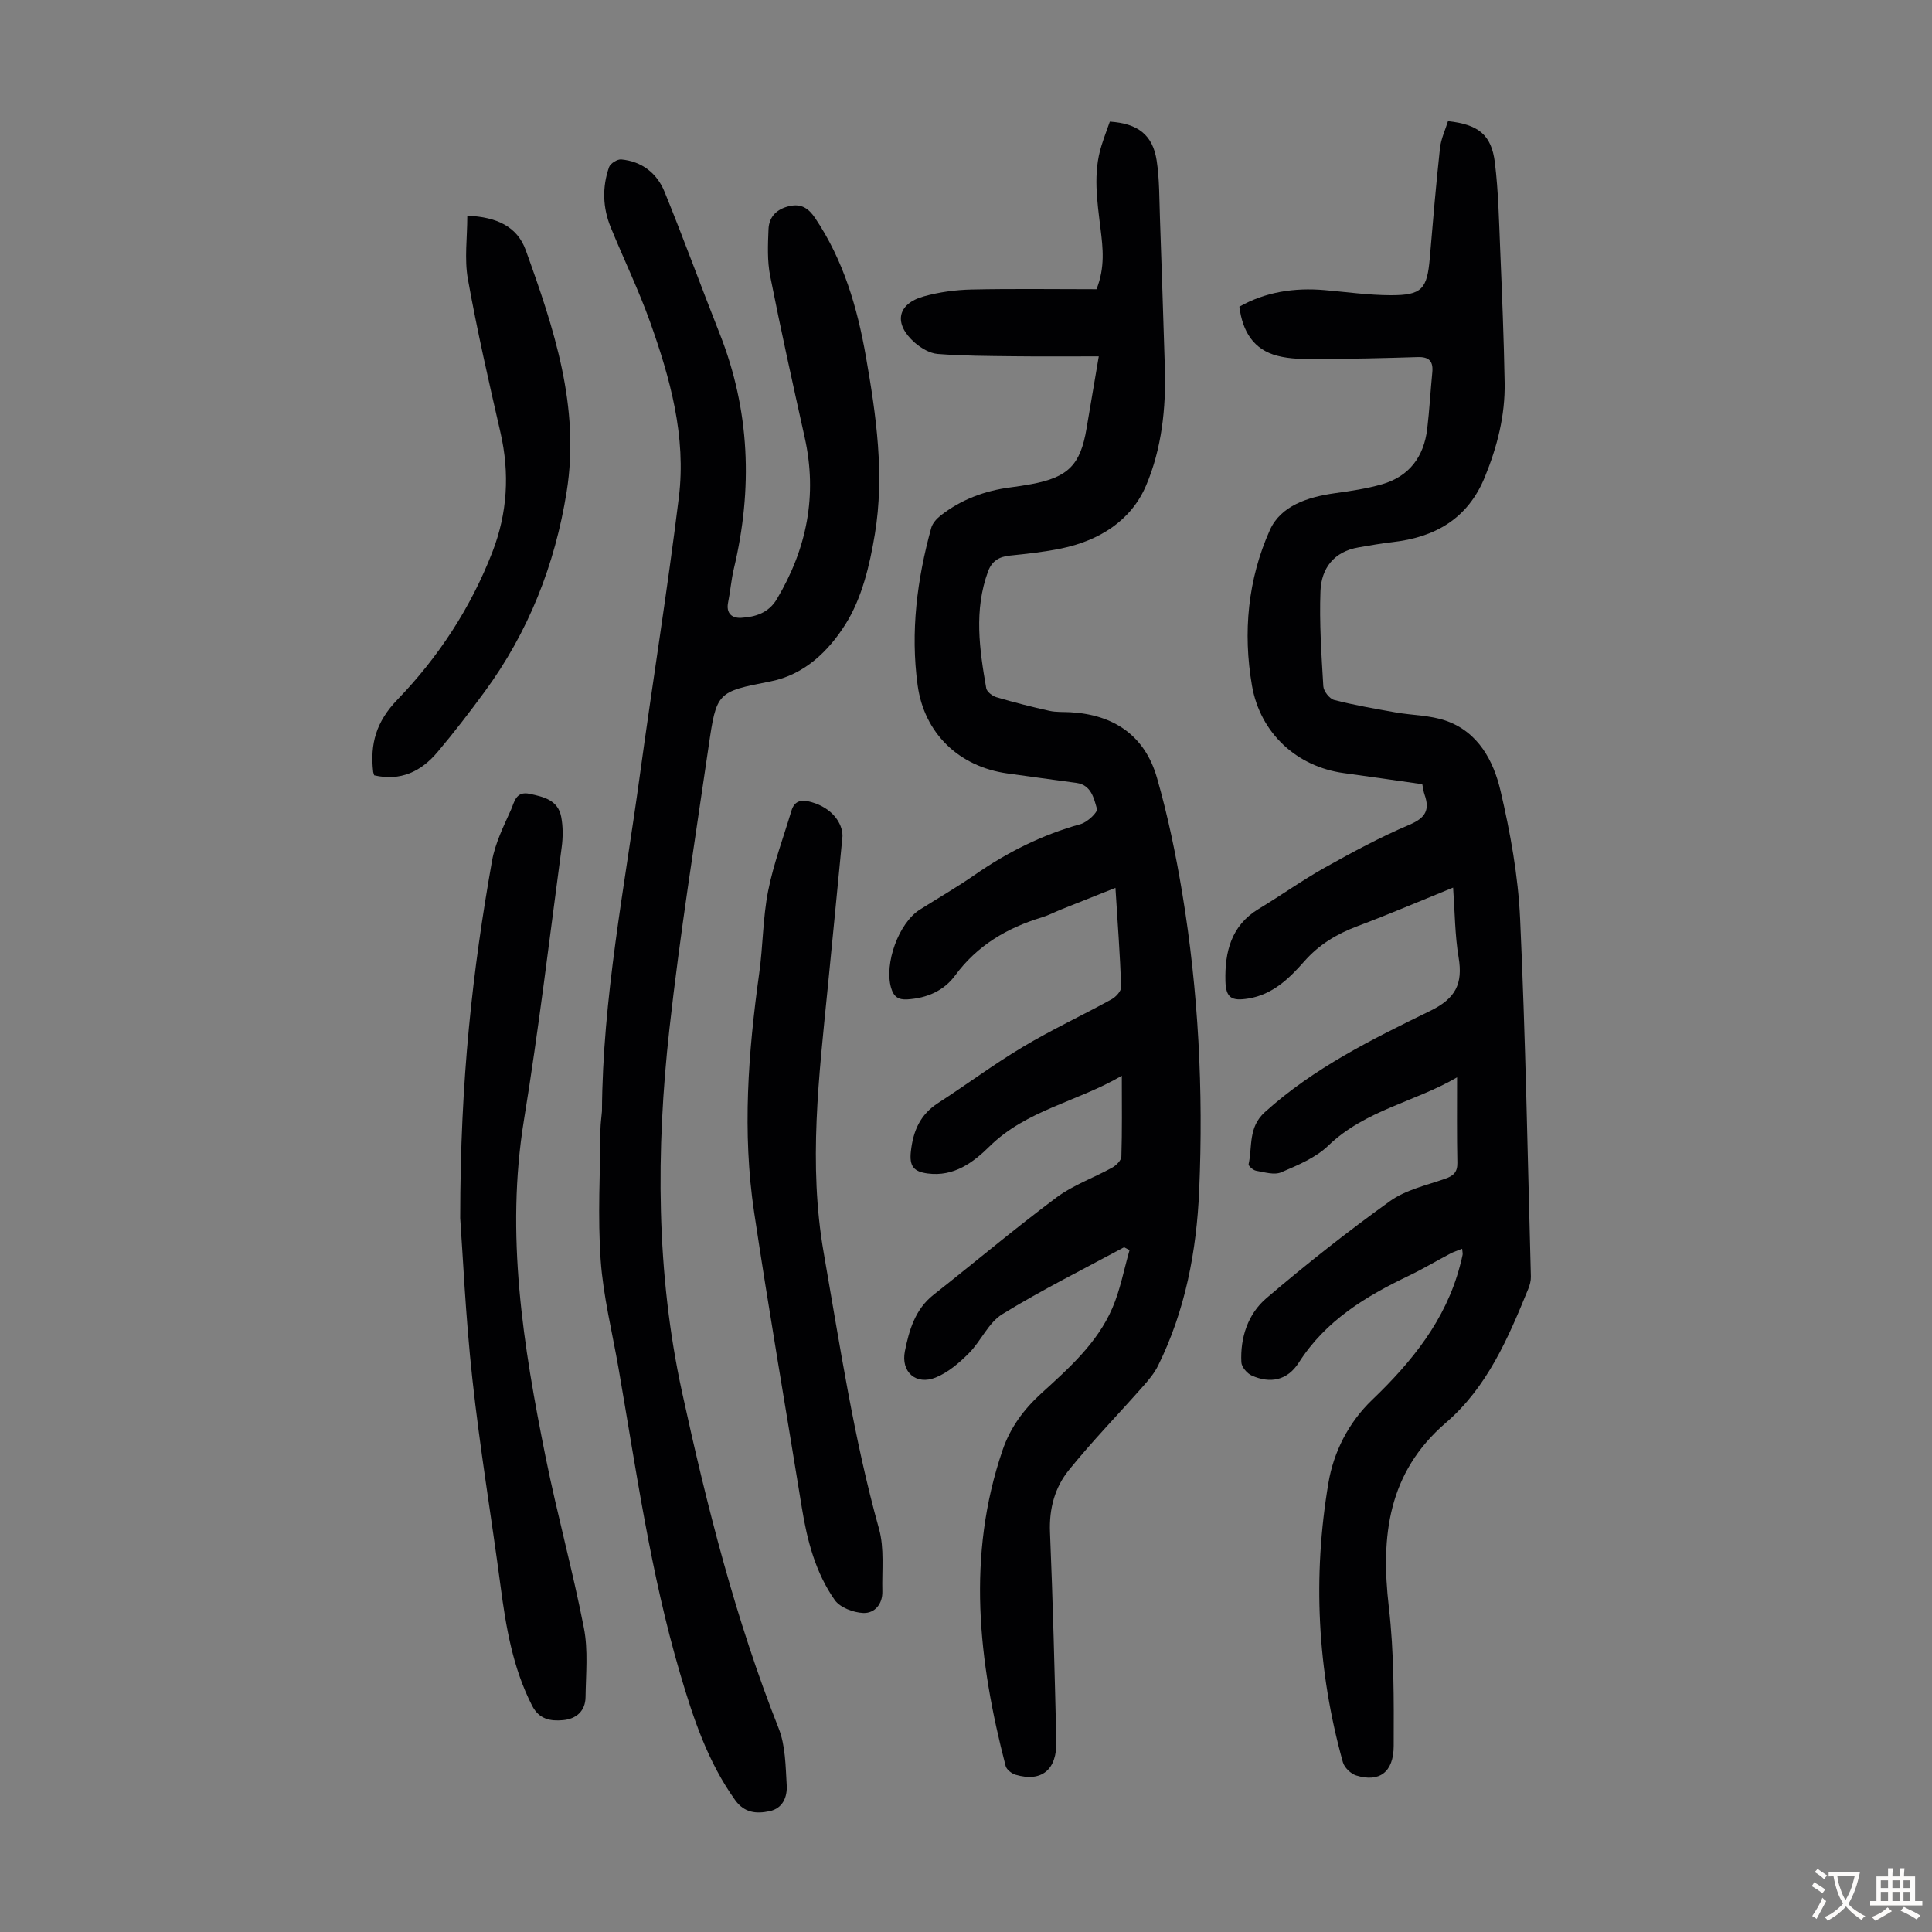 <svg enable-background="new 0 0 400 400" viewBox="0 0 400 400" xmlns="http://www.w3.org/2000/svg"><rect x="0" y="0" width="400" height="400" fill="#808080" stroke="none"/><g fill="#010103"><path d="m232.72 258.23c-8.44 4.57-17.06 8.84-25.22 13.87-2.87 1.77-4.41 5.57-6.91 8.08-1.99 2-4.3 3.98-6.86 5.02-4.04 1.65-7.25-1.11-6.38-5.45s2.11-8.67 5.93-11.68c8.51-6.7 16.8-13.69 25.47-20.16 3.44-2.57 7.7-4.05 11.51-6.16.83-.46 1.88-1.49 1.91-2.29.17-5.34.09-10.69.09-16.74-9.27 5.42-19.75 7.09-27.41 14.65-3.35 3.3-7.34 6.3-12.77 5.59-2.89-.38-3.84-1.47-3.49-4.59.48-4.29 1.94-7.61 5.63-10 5.9-3.82 11.56-8.04 17.59-11.64 5.94-3.55 12.25-6.49 18.32-9.83.9-.49 2.03-1.72 2-2.57-.24-6.69-.74-13.38-1.19-20.51-4 1.59-7.6 3.02-11.2 4.46-1.35.54-2.65 1.23-4.03 1.65-7.21 2.19-13.38 5.8-17.96 12.03-2.35 3.19-5.86 4.7-9.89 4.95-1.89.12-2.84-.57-3.37-2.39-1.45-5.03 1.57-13.43 5.97-16.2 3.78-2.39 7.67-4.63 11.34-7.18 6.76-4.7 13.97-8.31 21.94-10.52 1.39-.39 3.58-2.46 3.37-3.16-.63-2.17-1.17-4.95-4.26-5.37-4.77-.65-9.53-1.29-14.29-1.96-10.01-1.4-17.22-8.28-18.58-18.3-1.5-11.01-.12-21.87 2.82-32.53.27-.97 1.12-1.91 1.94-2.56 4.24-3.31 9.11-5.14 14.44-5.83 1.44-.19 2.88-.4 4.31-.67 7.66-1.41 10.21-3.99 11.47-11.54.79-4.72 1.6-9.45 2.53-14.92-6.12 0-11.9.05-17.67-.02-5.23-.06-10.48-.07-15.69-.48-1.63-.13-3.42-1.19-4.71-2.31-4.47-3.91-3.71-8.06 1.85-9.61 3.19-.89 6.58-1.35 9.89-1.42 8.6-.19 17.21-.06 25.86-.06 1.8-4.56 1.32-8.54.84-12.47-.7-5.79-1.61-11.56.2-17.3.53-1.68 1.16-3.34 1.72-4.93 5.81.38 8.89 2.74 9.7 8.08.6 3.95.53 8.01.68 12.02.36 10.29.69 20.58 1.01 30.87.26 8.37-.65 16.76-3.88 24.36-3.11 7.32-9.74 11.42-17.59 13.05-3.5.72-7.07 1.1-10.63 1.47-2.24.23-3.72 1.13-4.51 3.29-2.94 8.02-1.78 16.11-.37 24.17.13.74 1.27 1.61 2.11 1.86 3.62 1.07 7.29 2 10.97 2.82 1.4.31 2.89.21 4.35.29 9.03.5 15.43 4.88 17.92 13.58 2.24 7.81 3.9 15.83 5.23 23.85 3.37 20.38 4.39 40.94 3.51 61.56-.54 12.59-2.87 24.88-8.52 36.31-.77 1.56-1.95 2.96-3.12 4.28-5.1 5.78-10.49 11.32-15.33 17.31-2.91 3.59-4.12 7.99-3.92 12.85.6 14.42.96 28.86 1.31 43.29.15 5.93-3.05 8.53-8.41 6.96-.82-.24-1.89-1.06-2.08-1.81-5.65-21.74-8.11-43.53-.64-65.4 1.58-4.63 4.33-8.39 8-11.74 5.69-5.18 11.58-10.39 14.72-17.65 1.65-3.81 2.41-8.01 3.57-12.03-.41-.2-.78-.4-1.14-.59z"/><path d="m301.67 223.05c-8.64 5.07-18.99 6.76-26.64 14.12-2.62 2.53-6.33 4.07-9.76 5.54-1.44.62-3.48-.02-5.21-.32-.6-.1-1.63-1.01-1.55-1.35.81-3.66-.12-7.63 3.36-10.78 10.12-9.15 22.19-15.09 34.22-20.96 5.3-2.58 6.81-5.62 5.9-11.07-.77-4.59-.77-9.31-1.14-14.46-6.9 2.8-13.34 5.56-19.89 8.02-4.27 1.61-7.9 3.8-10.97 7.3-3.08 3.5-6.52 6.83-11.52 7.64-3.44.56-4.67-.08-4.76-3.63-.14-5.99 1.17-11.48 6.89-14.92 4.6-2.77 8.98-5.91 13.66-8.53 5.73-3.21 11.54-6.35 17.58-8.91 3.3-1.4 4.22-3.05 3.1-6.22-.22-.62-.29-1.3-.47-2.16-5.42-.77-10.82-1.56-16.24-2.3-9.75-1.32-17.31-8.27-19.02-18.1-1.91-11.05-.85-22.04 3.7-32.21 2.25-5.05 7.88-6.85 13.41-7.63 3.3-.46 6.63-.94 9.82-1.86 5.64-1.63 8.66-5.71 9.35-11.46.46-3.88.67-7.79 1.05-11.68.22-2.26-.59-3.26-2.99-3.19-6.93.22-13.87.38-20.8.41-2.77.01-5.65.02-8.3-.68-4.88-1.28-7.2-4.97-7.85-10.17 5.44-3.06 11.37-3.96 17.61-3.43 4.56.39 9.13 1.05 13.7 1.06 6.49.02 7.57-1.26 8.12-7.76.64-7.57 1.28-15.14 2.1-22.68.21-1.93 1.1-3.78 1.66-5.6 6.3.69 9.01 2.82 9.71 8.6.73 5.97.85 12.03 1.1 18.05.38 9.17.76 18.34.92 27.51.12 6.79-1.54 13.27-4.11 19.55-3.54 8.64-10.33 12.47-19.19 13.46-2.32.26-4.63.69-6.94 1.08-5.1.86-7.71 4.33-7.89 9.05-.25 6.55.2 13.14.59 19.7.06 1.02 1.28 2.59 2.24 2.84 4.18 1.08 8.45 1.81 12.7 2.57 3.49.62 7.18.58 10.47 1.74 6.68 2.35 9.83 8.29 11.28 14.51 2.03 8.67 3.64 17.58 4.05 26.45 1.13 24.7 1.56 49.43 2.23 74.14.02.85-.23 1.77-.56 2.57-4.15 10.17-8.48 20.31-17.05 27.68-11.99 10.32-13.5 23.48-11.8 38.13 1.11 9.5 1.04 19.16 1.01 28.75-.01 5.5-3.01 7.61-7.77 6.13-1.12-.35-2.44-1.63-2.75-2.74-5.31-19.04-6.27-38.43-2.99-57.84 1.07-6.34 4.1-12.44 9.08-17.21 8.16-7.83 15.18-16.45 18.14-27.71.2-.76.41-1.51.55-2.28.06-.3-.04-.63-.09-1.27-.93.38-1.73.62-2.46 1.01-2.87 1.51-5.66 3.18-8.58 4.58-8.94 4.28-17.19 9.25-22.75 17.95-2.41 3.78-5.95 4.4-9.74 2.73-.98-.43-2.14-1.79-2.18-2.77-.25-5.12 1.37-10 5.17-13.25 8.25-7.04 16.79-13.78 25.6-20.11 3.24-2.33 7.53-3.27 11.42-4.63 1.72-.6 2.56-1.37 2.53-3.28-.12-5.76-.06-11.54-.06-17.72z"/><path d="m124.63 230.07c.13-23.38 4.66-46.26 7.81-69.3 2.63-19.28 5.74-38.49 8.11-57.8 1.55-12.59-1.8-24.68-6-36.43-2.37-6.61-5.45-12.97-8.11-19.48-1.66-4.08-1.79-8.31-.34-12.46.27-.76 1.71-1.67 2.53-1.59 4.26.4 7.39 2.85 8.95 6.68 3.96 9.71 7.54 19.57 11.4 29.33 6.31 15.94 6.9 32.19 2.95 48.75-.54 2.28-.71 4.64-1.18 6.94-.47 2.31.83 3.31 2.71 3.2 2.94-.17 5.68-1.02 7.37-3.86 6.22-10.43 8.44-21.51 5.77-33.49-2.47-11.13-4.94-22.26-7.15-33.44-.62-3.13-.47-6.45-.34-9.66.11-2.61 1.72-4.21 4.37-4.8 2.48-.55 3.97.53 5.29 2.49 5.87 8.73 8.74 18.54 10.52 28.75 2.13 12.16 3.87 24.43 1.84 36.69-1.06 6.42-2.68 13.27-6.08 18.65-3.41 5.41-8.38 10.45-15.58 11.85-11.03 2.14-11.13 2.22-12.77 13.52-2.83 19.47-5.94 38.92-8.11 58.47-2.79 25.14-2.75 50.51 2.63 75.19 5.13 23.52 11.05 46.99 19.98 69.53 1.43 3.6 1.44 7.83 1.68 11.8.14 2.39-.76 4.8-3.57 5.39-2.71.57-5.19.36-7.1-2.29-5.71-7.96-8.71-17.05-11.43-26.3-6.07-20.66-9.05-41.93-12.71-63.06-1.3-7.49-3.18-14.94-3.71-22.49-.63-8.98-.1-18.05-.04-27.07.02-1.26.21-2.48.31-3.71z"/><path d="m95.28 252.2c0-28.83 2.6-51.48 6.59-73.97.65-3.66 2.4-7.17 3.94-10.61.67-1.5.97-3.88 3.83-3.27 2.96.63 5.89 1.31 6.55 4.76.39 2.04.38 4.24.1 6.31-2.52 18.83-4.76 37.71-7.81 56.46-3.86 23.71-.15 46.81 4.5 69.88 2.39 11.82 5.61 23.47 7.91 35.3.9 4.62.4 9.53.34 14.31-.04 2.9-1.94 4.53-4.66 4.77-2.59.23-4.95-.14-6.42-3.03-4-7.83-5.4-16.26-6.53-24.82-1.89-14.29-4.28-28.53-5.83-42.86-1.42-13.01-1.99-26.09-2.51-33.23z"/><path d="m174.43 173.11c-1.17 12.08-2.1 21.76-3.06 31.43-1.81 18.25-4.04 36.49-.83 54.82 3.35 19.15 6.21 38.38 11.45 57.17 1.13 4.06.58 8.6.69 12.93.07 2.66-1.6 4.59-3.96 4.49-2.04-.09-4.79-1.12-5.89-2.68-3.98-5.66-5.71-12.29-6.81-19.08-3.3-20.41-6.83-40.79-9.89-61.23-2.47-16.51-1.23-33.02 1.06-49.48.79-5.64.74-11.43 1.84-17 1.11-5.63 3.17-11.08 4.82-16.6.67-2.25 2.24-2.37 4.19-1.8 4.27 1.22 6.41 4.36 6.39 7.03z"/><path d="m77.47 160.52c-.15-.5-.2-.61-.21-.72-.66-5.77.59-10.36 5.03-14.96 8.48-8.78 15.2-19.04 19.66-30.57 3.11-8.04 3.6-16.26 1.67-24.7-2.42-10.56-4.84-21.13-6.75-31.79-.75-4.17-.12-8.58-.12-13.12 6.13.25 10.35 2.28 12.1 7.13 5.82 16.14 11.28 32.43 8.47 50.02-2.42 15.13-7.91 29.07-17.03 41.47-3.11 4.24-6.32 8.41-9.71 12.43-3.38 4.02-7.64 6.07-13.11 4.81z"/></g><path d="m377.9 391.2c-.2.3-.4.5-.6.8-.7-.6-1.4-1-2.2-1.5.2-.3.4-.5.5-.8.6.4 1.4.8 2.3 1.5zm-1.8 6.1c-.2-.2-.5-.4-.9-.6.4-.6.8-1.2 1.2-1.9s.7-1.3.9-1.9c.3.3.5.5.8.7-.7 1.3-1.4 2.6-2 3.7zm2.2-9c-.3.3-.5.5-.6.8-.6-.6-1.3-1.1-2-1.5.3-.3.5-.5.6-.7.6.5 1.3.9 2 1.4zm.3.2v-.9h2 4.5c-.3 1.3-.6 2.5-1 3.6s-.9 2.1-1.4 3c.4.5 1 1 1.6 1.4s1.2.8 1.9 1.1c-.3.2-.5.4-.8.8-.4-.3-1-.7-1.6-1.2s-1.2-1.1-1.6-1.6c-.5.6-1.1 1.1-1.7 1.6s-1.4.9-2.1 1.4c-.1-.3-.3-.5-.7-.8.6-.2 1.2-.5 1.9-1s1.4-1.1 2-1.8c-.5-.8-.9-1.6-1.2-2.5s-.6-2-.8-3.2c-.4.1-.7.1-1 .1zm2.5 2.7c.3 1 .7 1.7 1 2.2.3-.5.6-1.1 1-2s.6-1.9.9-3h-3.2-.4c.1.9.3 1.8.7 2.8z" fill="#fcfbfa"/><path d="m396.5 388.5v1.5 3.6h1.5v.9c-.4 0-1 0-1.7 0h-7.9c-.5 0-.9 0-1.2 0v-.9h1.3v-3.5c0-.7 0-1.2 0-1.6h2.4c0-.8 0-1.4 0-1.7h1c0 .3-.1.8-.1 1.7h1.5c0-.8 0-1.4 0-1.7h1c0 .3-.1.9-.1 1.7zm-8.2 9.2c-.2-.3-.5-.5-.8-.8.8-.3 1.4-.6 1.9-.9s1-.7 1.4-1.1c.3.3.6.5.9.8-1.6 1-2.8 1.6-3.4 2zm2.6-6.8v-1.6h-1.5v1.6zm0 2.7v-1.9h-1.5v1.9zm2.4-2.7v-1.6h-1.5v1.6zm0 2.7v-1.9h-1.5v1.9zm.2 2 .7-.8c.4.2.9.5 1.6.8s1.3.7 1.8 1c-.3.3-.5.5-.8.8-.4-.3-1.5-1-3.3-1.8zm2-4.7v-1.6h-1.4v1.6zm0 2.7v-1.9h-1.4v1.9z" fill="#fcfbfa"/></svg>